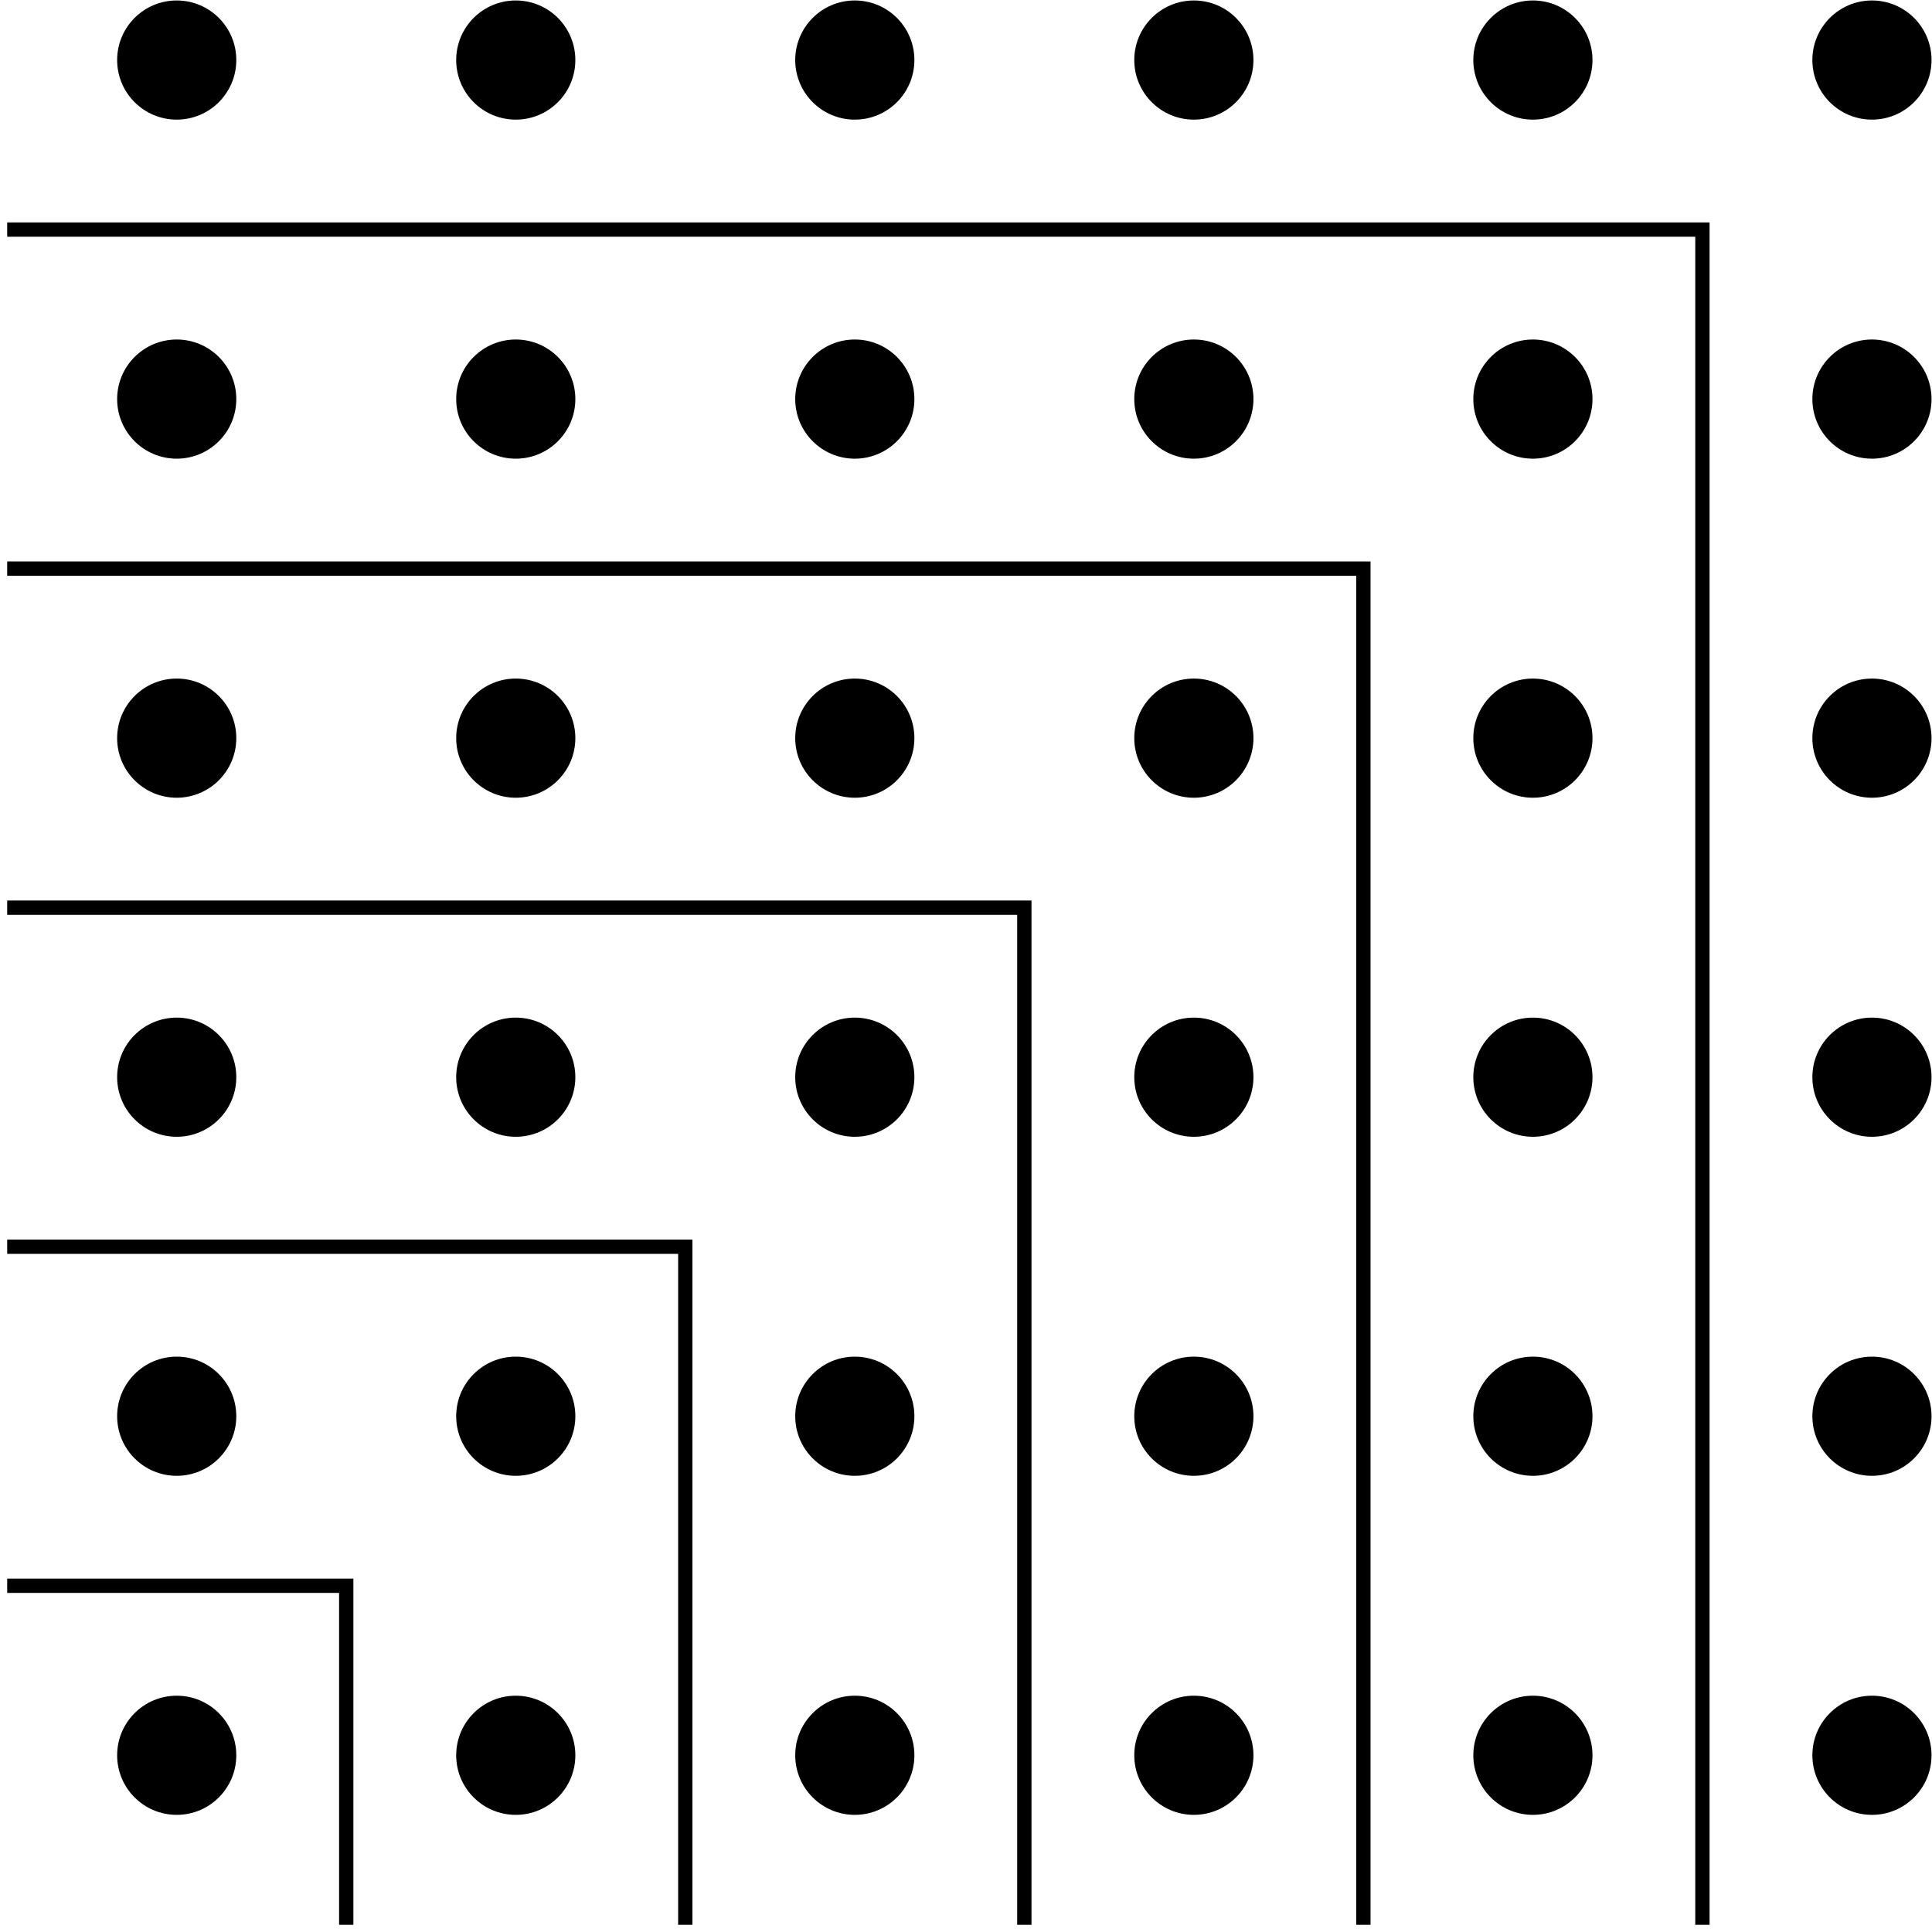 <?xml version='1.0' encoding='UTF-8'?>
<!-- This file was generated by dvisvgm 2.11.1 -->
<svg version='1.1' xmlns='http://www.w3.org/2000/svg' xmlns:xlink='http://www.w3.org/1999/xlink' width='161.485pt' height='161.485pt' viewBox='-72 -72 161.485 161.485'>
<g id='page1'>
<g stroke-miterlimit='10' transform='translate(-57.229,74.714)scale(0.996,-0.996)'>
<g fill='#000' stroke='#000'>
<g stroke-width='0.4'>
<path d='M 0.0 0.0 M 5.0 0.0 C 5.0 2.761 2.761 5.0 0.0 5.0 C -2.761 5.0 -5.0 2.761 -5.0 0.0 C -5.0 -2.761 -2.761 -5.0 0.0 -5.0 C 2.761 -5.0 5.0 -2.761 5.0 0.0 Z M 0.0 0.0' stroke='none'/>
<path d='M 0.0 28.453 M 5.0 28.453 C 5.0 31.214 2.761 33.453 0.0 33.453 C -2.761 33.453 -5.0 31.214 -5.0 28.453 C -5.0 25.691 -2.761 23.453 0.0 23.453 C 2.761 23.453 5.0 25.691 5.0 28.453 Z M 0.0 28.453' stroke='none'/>
<path d='M 0.0 56.905 M 5.0 56.905 C 5.0 59.667 2.761 61.905 0.0 61.905 C -2.761 61.905 -5.0 59.667 -5.0 56.905 C -5.0 54.144 -2.761 51.905 0.0 51.905 C 2.761 51.905 5.0 54.144 5.0 56.905 Z M 0.0 56.905' stroke='none'/>
<path d='M 0.0 85.358 M 5.0 85.358 C 5.0 88.12 2.761 90.358 0.0 90.358 C -2.761 90.358 -5.0 88.12 -5.0 85.358 C -5.0 82.597 -2.761 80.358 0.0 80.358 C 2.761 80.358 5.0 82.597 5.0 85.358 Z M 0.0 85.358' stroke='none'/>
<path d='M 0.0 113.811 M 5.0 113.811 C 5.0 116.572 2.761 118.811 0.0 118.811 C -2.761 118.811 -5.0 116.572 -5.0 113.811 C -5.0 111.05 -2.761 108.811 0.0 108.811 C 2.761 108.811 5.0 111.05 5.0 113.811 Z M 0.0 113.811' stroke='none'/>
<path d='M 0.0 142.264 M 5.0 142.264 C 5.0 145.025 2.761 147.264 0.0 147.264 C -2.761 147.264 -5.0 145.025 -5.0 142.264 C -5.0 139.502 -2.761 137.264 0.0 137.264 C 2.761 137.264 5.0 139.502 5.0 142.264 Z M 0.0 142.264' stroke='none'/>
<path d='M 28.453 0.0 M 33.453 0.0 C 33.453 2.761 31.214 5.0 28.453 5.0 C 25.691 5.0 23.453 2.761 23.453 0.0 C 23.453 -2.761 25.691 -5.0 28.453 -5.0 C 31.214 -5.0 33.453 -2.761 33.453 0.0 Z M 28.453 0.0' stroke='none'/>
<path d='M 28.453 28.453 M 33.453 28.453 C 33.453 31.214 31.214 33.453 28.453 33.453 C 25.691 33.453 23.453 31.214 23.453 28.453 C 23.453 25.691 25.691 23.453 28.453 23.453 C 31.214 23.453 33.453 25.691 33.453 28.453 Z M 28.453 28.453' stroke='none'/>
<path d='M 28.453 56.905 M 33.453 56.905 C 33.453 59.667 31.214 61.905 28.453 61.905 C 25.691 61.905 23.453 59.667 23.453 56.905 C 23.453 54.144 25.691 51.905 28.453 51.905 C 31.214 51.905 33.453 54.144 33.453 56.905 Z M 28.453 56.905' stroke='none'/>
<path d='M 28.453 85.358 M 33.453 85.358 C 33.453 88.12 31.214 90.358 28.453 90.358 C 25.691 90.358 23.453 88.12 23.453 85.358 C 23.453 82.597 25.691 80.358 28.453 80.358 C 31.214 80.358 33.453 82.597 33.453 85.358 Z M 28.453 85.358' stroke='none'/>
<path d='M 28.453 113.811 M 33.453 113.811 C 33.453 116.572 31.214 118.811 28.453 118.811 C 25.691 118.811 23.453 116.572 23.453 113.811 C 23.453 111.05 25.691 108.811 28.453 108.811 C 31.214 108.811 33.453 111.05 33.453 113.811 Z M 28.453 113.811' stroke='none'/>
<path d='M 28.453 142.264 M 33.453 142.264 C 33.453 145.025 31.214 147.264 28.453 147.264 C 25.691 147.264 23.453 145.025 23.453 142.264 C 23.453 139.502 25.691 137.264 28.453 137.264 C 31.214 137.264 33.453 139.502 33.453 142.264 Z M 28.453 142.264' stroke='none'/>
<path d='M 56.905 0.0 M 61.905 0.0 C 61.905 2.761 59.667 5.0 56.905 5.0 C 54.144 5.0 51.905 2.761 51.905 0.0 C 51.905 -2.761 54.144 -5.0 56.905 -5.0 C 59.667 -5.0 61.905 -2.761 61.905 0.0 Z M 56.905 0.0' stroke='none'/>
<path d='M 56.905 28.453 M 61.905 28.453 C 61.905 31.214 59.667 33.453 56.905 33.453 C 54.144 33.453 51.905 31.214 51.905 28.453 C 51.905 25.691 54.144 23.453 56.905 23.453 C 59.667 23.453 61.905 25.691 61.905 28.453 Z M 56.905 28.453' stroke='none'/>
<path d='M 56.905 56.905 M 61.905 56.905 C 61.905 59.667 59.667 61.905 56.905 61.905 C 54.144 61.905 51.905 59.667 51.905 56.905 C 51.905 54.144 54.144 51.905 56.905 51.905 C 59.667 51.905 61.905 54.144 61.905 56.905 Z M 56.905 56.905' stroke='none'/>
<path d='M 56.905 85.358 M 61.905 85.358 C 61.905 88.12 59.667 90.358 56.905 90.358 C 54.144 90.358 51.905 88.12 51.905 85.358 C 51.905 82.597 54.144 80.358 56.905 80.358 C 59.667 80.358 61.905 82.597 61.905 85.358 Z M 56.905 85.358' stroke='none'/>
<path d='M 56.905 113.811 M 61.905 113.811 C 61.905 116.572 59.667 118.811 56.905 118.811 C 54.144 118.811 51.905 116.572 51.905 113.811 C 51.905 111.05 54.144 108.811 56.905 108.811 C 59.667 108.811 61.905 111.05 61.905 113.811 Z M 56.905 113.811' stroke='none'/>
<path d='M 56.905 142.264 M 61.905 142.264 C 61.905 145.025 59.667 147.264 56.905 147.264 C 54.144 147.264 51.905 145.025 51.905 142.264 C 51.905 139.502 54.144 137.264 56.905 137.264 C 59.667 137.264 61.905 139.502 61.905 142.264 Z M 56.905 142.264' stroke='none'/>
<path d='M 85.358 0.0 M 90.358 0.0 C 90.358 2.761 88.12 5.0 85.358 5.0 C 82.597 5.0 80.358 2.761 80.358 0.0 C 80.358 -2.761 82.597 -5.0 85.358 -5.0 C 88.12 -5.0 90.358 -2.761 90.358 0.0 Z M 85.358 0.0' stroke='none'/>
<path d='M 85.358 28.453 M 90.358 28.453 C 90.358 31.214 88.12 33.453 85.358 33.453 C 82.597 33.453 80.358 31.214 80.358 28.453 C 80.358 25.691 82.597 23.453 85.358 23.453 C 88.12 23.453 90.358 25.691 90.358 28.453 Z M 85.358 28.453' stroke='none'/>
<path d='M 85.358 56.905 M 90.358 56.905 C 90.358 59.667 88.12 61.905 85.358 61.905 C 82.597 61.905 80.358 59.667 80.358 56.905 C 80.358 54.144 82.597 51.905 85.358 51.905 C 88.12 51.905 90.358 54.144 90.358 56.905 Z M 85.358 56.905' stroke='none'/>
<path d='M 85.358 85.358 M 90.358 85.358 C 90.358 88.12 88.12 90.358 85.358 90.358 C 82.597 90.358 80.358 88.12 80.358 85.358 C 80.358 82.597 82.597 80.358 85.358 80.358 C 88.12 80.358 90.358 82.597 90.358 85.358 Z M 85.358 85.358' stroke='none'/>
<path d='M 85.358 113.811 M 90.358 113.811 C 90.358 116.572 88.12 118.811 85.358 118.811 C 82.597 118.811 80.358 116.572 80.358 113.811 C 80.358 111.05 82.597 108.811 85.358 108.811 C 88.12 108.811 90.358 111.05 90.358 113.811 Z M 85.358 113.811' stroke='none'/>
<path d='M 85.358 142.264 M 90.358 142.264 C 90.358 145.025 88.12 147.264 85.358 147.264 C 82.597 147.264 80.358 145.025 80.358 142.264 C 80.358 139.502 82.597 137.264 85.358 137.264 C 88.12 137.264 90.358 139.502 90.358 142.264 Z M 85.358 142.264' stroke='none'/>
<path d='M 113.811 0.0 M 118.811 0.0 C 118.811 2.761 116.572 5.0 113.811 5.0 C 111.05 5.0 108.811 2.761 108.811 0.0 C 108.811 -2.761 111.05 -5.0 113.811 -5.0 C 116.572 -5.0 118.811 -2.761 118.811 0.0 Z M 113.811 0.0' stroke='none'/>
<path d='M 113.811 28.453 M 118.811 28.453 C 118.811 31.214 116.572 33.453 113.811 33.453 C 111.05 33.453 108.811 31.214 108.811 28.453 C 108.811 25.691 111.05 23.453 113.811 23.453 C 116.572 23.453 118.811 25.691 118.811 28.453 Z M 113.811 28.453' stroke='none'/>
<path d='M 113.811 56.905 M 118.811 56.905 C 118.811 59.667 116.572 61.905 113.811 61.905 C 111.05 61.905 108.811 59.667 108.811 56.905 C 108.811 54.144 111.05 51.905 113.811 51.905 C 116.572 51.905 118.811 54.144 118.811 56.905 Z M 113.811 56.905' stroke='none'/>
<path d='M 113.811 85.358 M 118.811 85.358 C 118.811 88.12 116.572 90.358 113.811 90.358 C 111.05 90.358 108.811 88.12 108.811 85.358 C 108.811 82.597 111.05 80.358 113.811 80.358 C 116.572 80.358 118.811 82.597 118.811 85.358 Z M 113.811 85.358' stroke='none'/>
<path d='M 113.811 113.811 M 118.811 113.811 C 118.811 116.572 116.572 118.811 113.811 118.811 C 111.05 118.811 108.811 116.572 108.811 113.811 C 108.811 111.05 111.05 108.811 113.811 108.811 C 116.572 108.811 118.811 111.05 118.811 113.811 Z M 113.811 113.811' stroke='none'/>
<path d='M 113.811 142.264 M 118.811 142.264 C 118.811 145.025 116.572 147.264 113.811 147.264 C 111.05 147.264 108.811 145.025 108.811 142.264 C 108.811 139.502 111.05 137.264 113.811 137.264 C 116.572 137.264 118.811 139.502 118.811 142.264 Z M 113.811 142.264' stroke='none'/>
<path d='M 142.264 0.0 M 147.264 0.0 C 147.264 2.761 145.025 5.0 142.264 5.0 C 139.502 5.0 137.264 2.761 137.264 0.0 C 137.264 -2.761 139.502 -5.0 142.264 -5.0 C 145.025 -5.0 147.264 -2.761 147.264 0.0 Z M 142.264 0.0' stroke='none'/>
<path d='M 142.264 28.453 M 147.264 28.453 C 147.264 31.214 145.025 33.453 142.264 33.453 C 139.502 33.453 137.264 31.214 137.264 28.453 C 137.264 25.691 139.502 23.453 142.264 23.453 C 145.025 23.453 147.264 25.691 147.264 28.453 Z M 142.264 28.453' stroke='none'/>
<path d='M 142.264 56.905 M 147.264 56.905 C 147.264 59.667 145.025 61.905 142.264 61.905 C 139.502 61.905 137.264 59.667 137.264 56.905 C 137.264 54.144 139.502 51.905 142.264 51.905 C 145.025 51.905 147.264 54.144 147.264 56.905 Z M 142.264 56.905' stroke='none'/>
<path d='M 142.264 85.358 M 147.264 85.358 C 147.264 88.12 145.025 90.358 142.264 90.358 C 139.502 90.358 137.264 88.12 137.264 85.358 C 137.264 82.597 139.502 80.358 142.264 80.358 C 145.025 80.358 147.264 82.597 147.264 85.358 Z M 142.264 85.358' stroke='none'/>
<path d='M 142.264 113.811 M 147.264 113.811 C 147.264 116.572 145.025 118.811 142.264 118.811 C 139.502 118.811 137.264 116.572 137.264 113.811 C 137.264 111.05 139.502 108.811 142.264 108.811 C 145.025 108.811 147.264 111.05 147.264 113.811 Z M 142.264 113.811' stroke='none'/>
<path d='M 142.264 142.264 M 147.264 142.264 C 147.264 145.025 145.025 147.264 142.264 147.264 C 139.502 147.264 137.264 145.025 137.264 142.264 C 137.264 139.502 139.502 137.264 142.264 137.264 C 145.025 137.264 147.264 139.502 147.264 142.264 Z M 142.264 142.264' stroke='none'/>
<g stroke-width='1.2'>
<path d='M 14.226 -14.226 L 14.226 14.226 L -14.226 14.226' fill='none'/>
</g>
<g stroke-width='1.2'>
<path d='M 42.679 -14.226 L 42.679 42.679 L -14.226 42.679' fill='none'/>
</g>
<g stroke-width='1.2'>
<path d='M 71.132 -14.226 L 71.132 71.132 L -14.226 71.132' fill='none'/>
</g>
<g stroke-width='1.2'>
<path d='M 99.585 -14.226 L 99.585 99.585 L -14.226 99.585' fill='none'/>
</g>
<g stroke-width='1.2'>
<path d='M 128.037 -14.226 L 128.037 128.037 L -14.226 128.037' fill='none'/>
</g>
</g>
</g>
</g>
</g>
</svg>